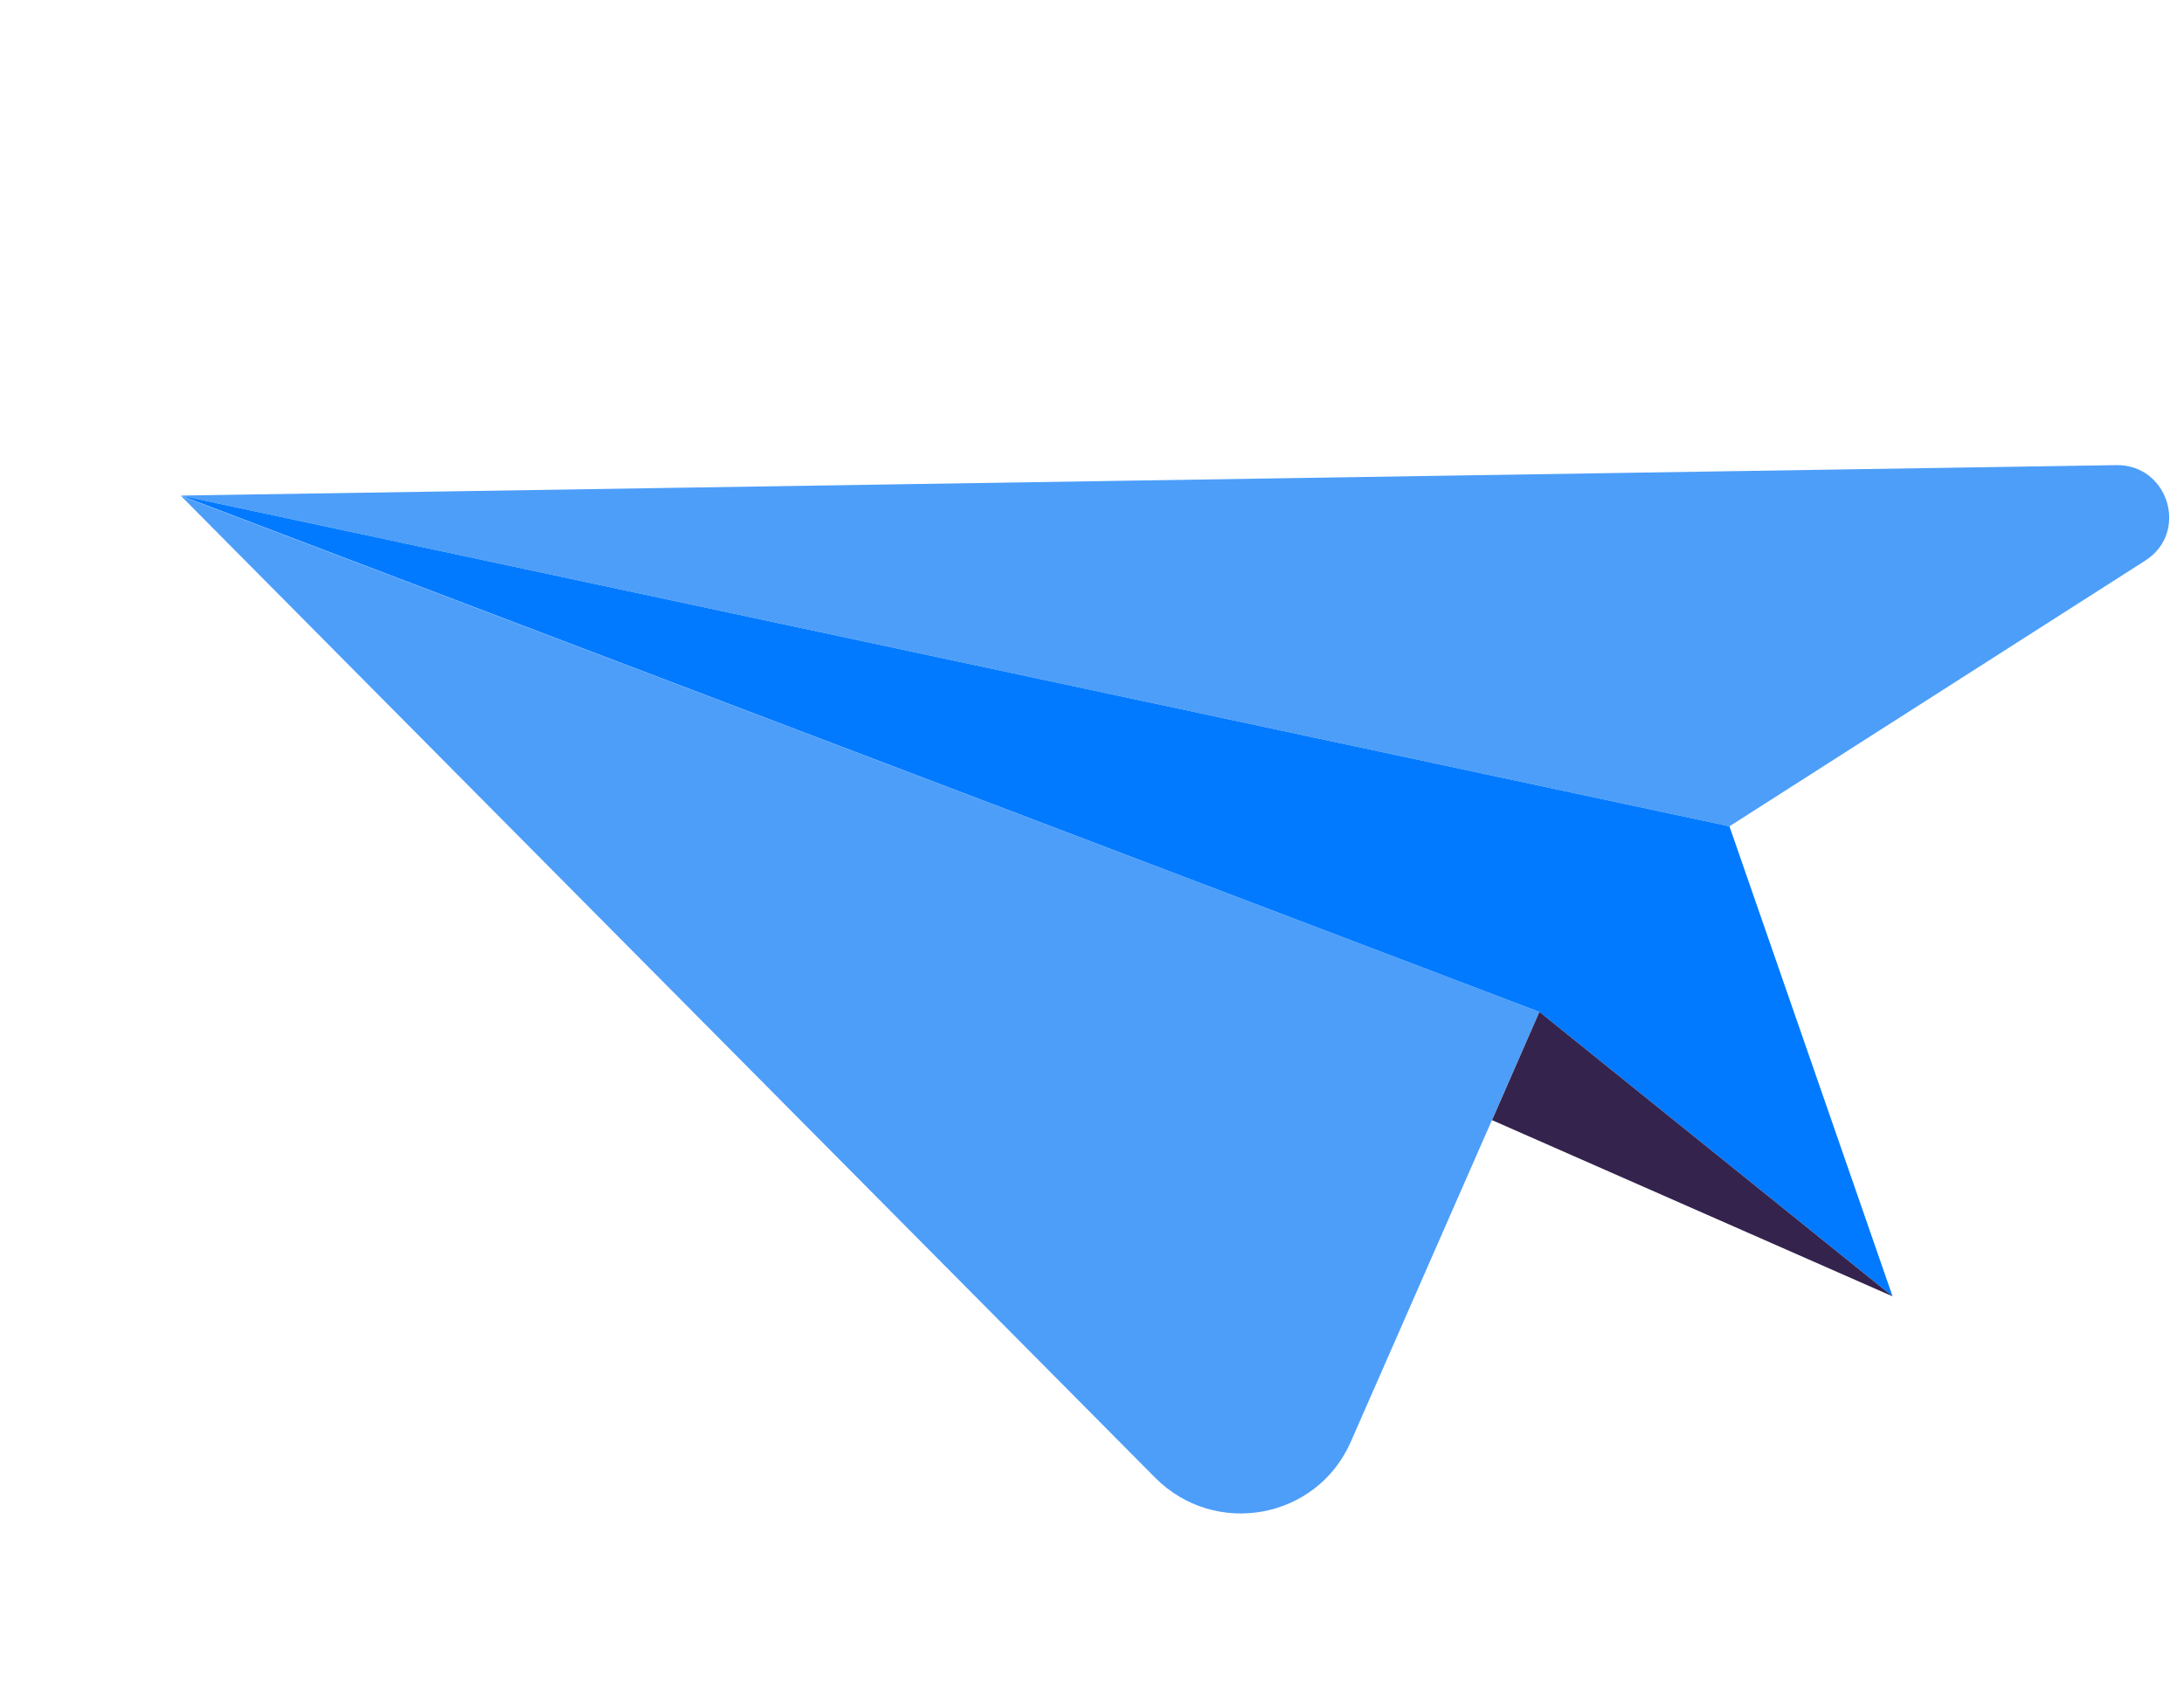 <svg width="105" height="81" viewBox="0 0 105 81" fill="none" xmlns="http://www.w3.org/2000/svg">
<path d="M8.696 23.828L101.742 22.364C104.254 22.327 105.255 25.604 103.138 26.954L83.147 39.73L8.696 23.828Z" fill="#4D9EF9"/>
<path d="M74.011 48.653L64.94 69.328C63.305 73.054 58.415 73.954 55.53 71.044L8.693 23.838L74.011 48.653Z" fill="#4D9EF9"/>
<path d="M83.147 39.73L90.989 62.331L74.011 48.654L8.695 23.828L83.147 39.73Z" fill="#027AFF"/>
<path d="M71.732 53.858L90.989 62.331L74.011 48.654L71.732 53.858Z" fill="#34234D"/>
</svg>
